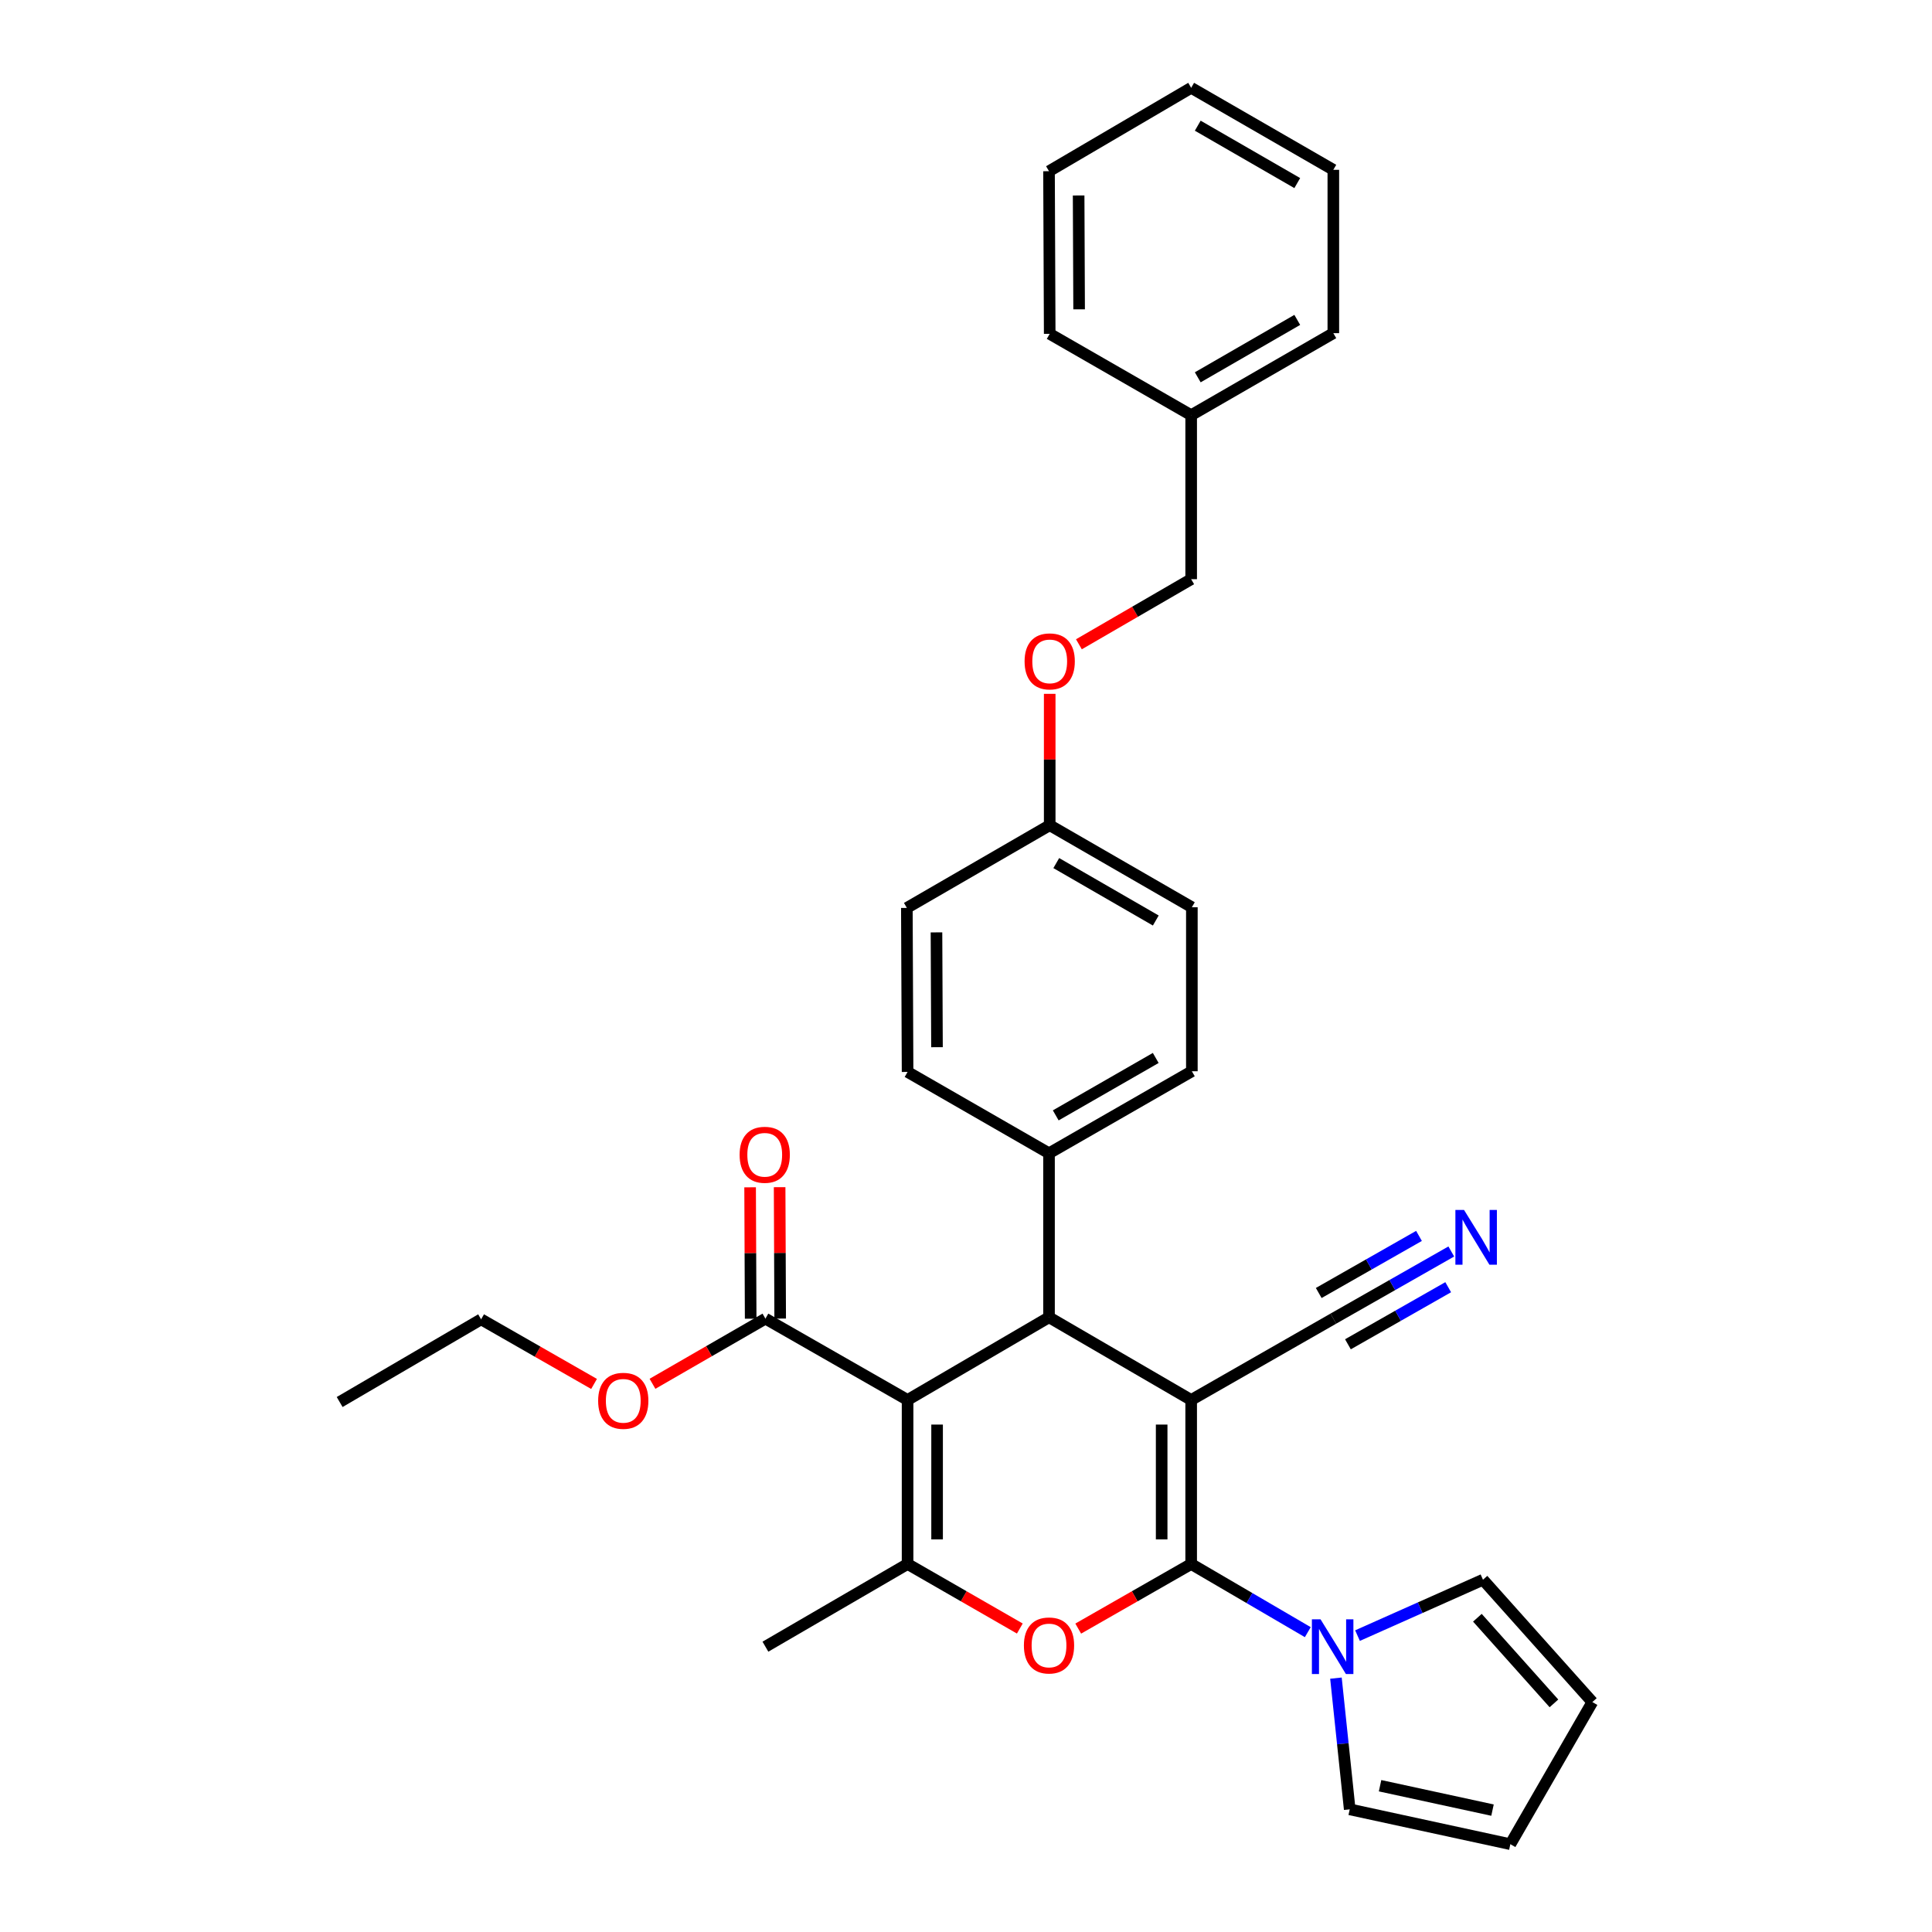 <?xml version='1.0' encoding='iso-8859-1'?>
<svg version='1.1' baseProfile='full'
              xmlns='http://www.w3.org/2000/svg'
                      xmlns:rdkit='http://www.rdkit.org/xml'
                      xmlns:xlink='http://www.w3.org/1999/xlink'
                  xml:space='preserve'
width='1000px' height='1000px' viewBox='0 0 1000 1000'>
<!-- END OF HEADER -->
<rect style='opacity:1.0;fill:#FFFFFF;stroke:none' width='1000' height='1000' x='0' y='0'> </rect>
<path class='bond-0' d='M 616.549,724.621 L 616.549,809.523' style='fill:none;fill-rule:evenodd;stroke:#000000;stroke-width:6px;stroke-linecap:butt;stroke-linejoin:miter;stroke-opacity:1' />
<path class='bond-0' d='M 601.273,737.356 L 601.273,796.787' style='fill:none;fill-rule:evenodd;stroke:#000000;stroke-width:6px;stroke-linecap:butt;stroke-linejoin:miter;stroke-opacity:1' />
<path class='bond-2' d='M 616.549,724.621 L 542.969,681.822' style='fill:none;fill-rule:evenodd;stroke:#000000;stroke-width:6px;stroke-linecap:butt;stroke-linejoin:miter;stroke-opacity:1' />
<path class='bond-6' d='M 616.549,724.621 L 690.13,682.526' style='fill:none;fill-rule:evenodd;stroke:#000000;stroke-width:6px;stroke-linecap:butt;stroke-linejoin:miter;stroke-opacity:1' />
<path class='bond-3' d='M 616.549,809.523 L 587.319,826.242' style='fill:none;fill-rule:evenodd;stroke:#000000;stroke-width:6px;stroke-linecap:butt;stroke-linejoin:miter;stroke-opacity:1' />
<path class='bond-3' d='M 587.319,826.242 L 558.088,842.961' style='fill:none;fill-rule:evenodd;stroke:#FF0000;stroke-width:6px;stroke-linecap:butt;stroke-linejoin:miter;stroke-opacity:1' />
<path class='bond-5' d='M 616.549,809.523 L 646.731,827.164' style='fill:none;fill-rule:evenodd;stroke:#000000;stroke-width:6px;stroke-linecap:butt;stroke-linejoin:miter;stroke-opacity:1' />
<path class='bond-5' d='M 646.731,827.164 L 676.913,844.805' style='fill:none;fill-rule:evenodd;stroke:#0000FF;stroke-width:6px;stroke-linecap:butt;stroke-linejoin:miter;stroke-opacity:1' />
<path class='bond-1' d='M 469.761,724.621 L 542.969,681.822' style='fill:none;fill-rule:evenodd;stroke:#000000;stroke-width:6px;stroke-linecap:butt;stroke-linejoin:miter;stroke-opacity:1' />
<path class='bond-4' d='M 469.761,724.621 L 469.761,809.523' style='fill:none;fill-rule:evenodd;stroke:#000000;stroke-width:6px;stroke-linecap:butt;stroke-linejoin:miter;stroke-opacity:1' />
<path class='bond-4' d='M 485.038,737.356 L 485.038,796.787' style='fill:none;fill-rule:evenodd;stroke:#000000;stroke-width:6px;stroke-linecap:butt;stroke-linejoin:miter;stroke-opacity:1' />
<path class='bond-7' d='M 469.761,724.621 L 396.181,682.526' style='fill:none;fill-rule:evenodd;stroke:#000000;stroke-width:6px;stroke-linecap:butt;stroke-linejoin:miter;stroke-opacity:1' />
<path class='bond-9' d='M 542.969,681.822 L 542.969,596.936' style='fill:none;fill-rule:evenodd;stroke:#000000;stroke-width:6px;stroke-linecap:butt;stroke-linejoin:miter;stroke-opacity:1' />
<path class='bond-32' d='M 527.858,842.922 L 498.81,826.222' style='fill:none;fill-rule:evenodd;stroke:#FF0000;stroke-width:6px;stroke-linecap:butt;stroke-linejoin:miter;stroke-opacity:1' />
<path class='bond-32' d='M 498.81,826.222 L 469.761,809.523' style='fill:none;fill-rule:evenodd;stroke:#000000;stroke-width:6px;stroke-linecap:butt;stroke-linejoin:miter;stroke-opacity:1' />
<path class='bond-20' d='M 469.761,809.523 L 396.181,852.322' style='fill:none;fill-rule:evenodd;stroke:#000000;stroke-width:6px;stroke-linecap:butt;stroke-linejoin:miter;stroke-opacity:1' />
<path class='bond-10' d='M 691.482,868.598 L 695.045,902.554' style='fill:none;fill-rule:evenodd;stroke:#0000FF;stroke-width:6px;stroke-linecap:butt;stroke-linejoin:miter;stroke-opacity:1' />
<path class='bond-10' d='M 695.045,902.554 L 698.609,936.511' style='fill:none;fill-rule:evenodd;stroke:#000000;stroke-width:6px;stroke-linecap:butt;stroke-linejoin:miter;stroke-opacity:1' />
<path class='bond-11' d='M 702.643,846.589 L 735.116,832.125' style='fill:none;fill-rule:evenodd;stroke:#0000FF;stroke-width:6px;stroke-linecap:butt;stroke-linejoin:miter;stroke-opacity:1' />
<path class='bond-11' d='M 735.116,832.125 L 767.589,817.662' style='fill:none;fill-rule:evenodd;stroke:#000000;stroke-width:6px;stroke-linecap:butt;stroke-linejoin:miter;stroke-opacity:1' />
<path class='bond-8' d='M 690.13,682.526 L 720.657,665.146' style='fill:none;fill-rule:evenodd;stroke:#000000;stroke-width:6px;stroke-linecap:butt;stroke-linejoin:miter;stroke-opacity:1' />
<path class='bond-8' d='M 720.657,665.146 L 751.184,647.765' style='fill:none;fill-rule:evenodd;stroke:#0000FF;stroke-width:6px;stroke-linecap:butt;stroke-linejoin:miter;stroke-opacity:1' />
<path class='bond-8' d='M 697.688,695.801 L 723.636,681.028' style='fill:none;fill-rule:evenodd;stroke:#000000;stroke-width:6px;stroke-linecap:butt;stroke-linejoin:miter;stroke-opacity:1' />
<path class='bond-8' d='M 723.636,681.028 L 749.584,666.255' style='fill:none;fill-rule:evenodd;stroke:#0000FF;stroke-width:6px;stroke-linecap:butt;stroke-linejoin:miter;stroke-opacity:1' />
<path class='bond-8' d='M 682.572,669.251 L 708.52,654.477' style='fill:none;fill-rule:evenodd;stroke:#000000;stroke-width:6px;stroke-linecap:butt;stroke-linejoin:miter;stroke-opacity:1' />
<path class='bond-8' d='M 708.52,654.477 L 734.467,639.704' style='fill:none;fill-rule:evenodd;stroke:#0000FF;stroke-width:6px;stroke-linecap:butt;stroke-linejoin:miter;stroke-opacity:1' />
<path class='bond-12' d='M 403.819,682.494 L 403.676,648.488' style='fill:none;fill-rule:evenodd;stroke:#000000;stroke-width:6px;stroke-linecap:butt;stroke-linejoin:miter;stroke-opacity:1' />
<path class='bond-12' d='M 403.676,648.488 L 403.533,614.483' style='fill:none;fill-rule:evenodd;stroke:#FF0000;stroke-width:6px;stroke-linecap:butt;stroke-linejoin:miter;stroke-opacity:1' />
<path class='bond-12' d='M 388.543,682.558 L 388.4,648.552' style='fill:none;fill-rule:evenodd;stroke:#000000;stroke-width:6px;stroke-linecap:butt;stroke-linejoin:miter;stroke-opacity:1' />
<path class='bond-12' d='M 388.4,648.552 L 388.257,614.547' style='fill:none;fill-rule:evenodd;stroke:#FF0000;stroke-width:6px;stroke-linecap:butt;stroke-linejoin:miter;stroke-opacity:1' />
<path class='bond-19' d='M 396.181,682.526 L 366.952,699.389' style='fill:none;fill-rule:evenodd;stroke:#000000;stroke-width:6px;stroke-linecap:butt;stroke-linejoin:miter;stroke-opacity:1' />
<path class='bond-19' d='M 366.952,699.389 L 337.724,716.252' style='fill:none;fill-rule:evenodd;stroke:#FF0000;stroke-width:6px;stroke-linecap:butt;stroke-linejoin:miter;stroke-opacity:1' />
<path class='bond-15' d='M 542.969,596.936 L 616.906,554.477' style='fill:none;fill-rule:evenodd;stroke:#000000;stroke-width:6px;stroke-linecap:butt;stroke-linejoin:miter;stroke-opacity:1' />
<path class='bond-15' d='M 546.452,577.32 L 598.208,547.599' style='fill:none;fill-rule:evenodd;stroke:#000000;stroke-width:6px;stroke-linecap:butt;stroke-linejoin:miter;stroke-opacity:1' />
<path class='bond-16' d='M 542.969,596.936 L 469.761,554.833' style='fill:none;fill-rule:evenodd;stroke:#000000;stroke-width:6px;stroke-linecap:butt;stroke-linejoin:miter;stroke-opacity:1' />
<path class='bond-14' d='M 698.609,936.511 L 781.754,954.545' style='fill:none;fill-rule:evenodd;stroke:#000000;stroke-width:6px;stroke-linecap:butt;stroke-linejoin:miter;stroke-opacity:1' />
<path class='bond-14' d='M 714.318,924.287 L 772.52,936.911' style='fill:none;fill-rule:evenodd;stroke:#000000;stroke-width:6px;stroke-linecap:butt;stroke-linejoin:miter;stroke-opacity:1' />
<path class='bond-13' d='M 767.589,817.662 L 824.196,880.982' style='fill:none;fill-rule:evenodd;stroke:#000000;stroke-width:6px;stroke-linecap:butt;stroke-linejoin:miter;stroke-opacity:1' />
<path class='bond-13' d='M 764.692,837.341 L 804.317,881.665' style='fill:none;fill-rule:evenodd;stroke:#000000;stroke-width:6px;stroke-linecap:butt;stroke-linejoin:miter;stroke-opacity:1' />
<path class='bond-34' d='M 824.196,880.982 L 781.754,954.545' style='fill:none;fill-rule:evenodd;stroke:#000000;stroke-width:6px;stroke-linecap:butt;stroke-linejoin:miter;stroke-opacity:1' />
<path class='bond-23' d='M 616.906,554.477 L 616.906,469.592' style='fill:none;fill-rule:evenodd;stroke:#000000;stroke-width:6px;stroke-linecap:butt;stroke-linejoin:miter;stroke-opacity:1' />
<path class='bond-22' d='M 469.761,554.833 L 469.388,469.931' style='fill:none;fill-rule:evenodd;stroke:#000000;stroke-width:6px;stroke-linecap:butt;stroke-linejoin:miter;stroke-opacity:1' />
<path class='bond-22' d='M 484.982,542.031 L 484.72,482.599' style='fill:none;fill-rule:evenodd;stroke:#000000;stroke-width:6px;stroke-linecap:butt;stroke-linejoin:miter;stroke-opacity:1' />
<path class='bond-17' d='M 543.325,359.129 L 543.325,393.131' style='fill:none;fill-rule:evenodd;stroke:#FF0000;stroke-width:6px;stroke-linecap:butt;stroke-linejoin:miter;stroke-opacity:1' />
<path class='bond-17' d='M 543.325,393.131 L 543.325,427.132' style='fill:none;fill-rule:evenodd;stroke:#000000;stroke-width:6px;stroke-linecap:butt;stroke-linejoin:miter;stroke-opacity:1' />
<path class='bond-21' d='M 558.441,333.482 L 587.495,316.635' style='fill:none;fill-rule:evenodd;stroke:#FF0000;stroke-width:6px;stroke-linecap:butt;stroke-linejoin:miter;stroke-opacity:1' />
<path class='bond-21' d='M 587.495,316.635 L 616.549,299.787' style='fill:none;fill-rule:evenodd;stroke:#000000;stroke-width:6px;stroke-linecap:butt;stroke-linejoin:miter;stroke-opacity:1' />
<path class='bond-18' d='M 543.325,427.132 L 469.388,469.931' style='fill:none;fill-rule:evenodd;stroke:#000000;stroke-width:6px;stroke-linecap:butt;stroke-linejoin:miter;stroke-opacity:1' />
<path class='bond-33' d='M 543.325,427.132 L 616.906,469.592' style='fill:none;fill-rule:evenodd;stroke:#000000;stroke-width:6px;stroke-linecap:butt;stroke-linejoin:miter;stroke-opacity:1' />
<path class='bond-33' d='M 546.727,446.732 L 598.234,476.454' style='fill:none;fill-rule:evenodd;stroke:#000000;stroke-width:6px;stroke-linecap:butt;stroke-linejoin:miter;stroke-opacity:1' />
<path class='bond-25' d='M 307.481,716.327 L 278.25,699.605' style='fill:none;fill-rule:evenodd;stroke:#FF0000;stroke-width:6px;stroke-linecap:butt;stroke-linejoin:miter;stroke-opacity:1' />
<path class='bond-25' d='M 278.25,699.605 L 249.019,682.882' style='fill:none;fill-rule:evenodd;stroke:#000000;stroke-width:6px;stroke-linecap:butt;stroke-linejoin:miter;stroke-opacity:1' />
<path class='bond-24' d='M 616.549,299.787 L 616.549,214.894' style='fill:none;fill-rule:evenodd;stroke:#000000;stroke-width:6px;stroke-linecap:butt;stroke-linejoin:miter;stroke-opacity:1' />
<path class='bond-26' d='M 616.549,214.894 L 690.13,172.443' style='fill:none;fill-rule:evenodd;stroke:#000000;stroke-width:6px;stroke-linecap:butt;stroke-linejoin:miter;stroke-opacity:1' />
<path class='bond-26' d='M 619.953,195.294 L 671.459,165.578' style='fill:none;fill-rule:evenodd;stroke:#000000;stroke-width:6px;stroke-linecap:butt;stroke-linejoin:miter;stroke-opacity:1' />
<path class='bond-27' d='M 616.549,214.894 L 543.325,172.799' style='fill:none;fill-rule:evenodd;stroke:#000000;stroke-width:6px;stroke-linecap:butt;stroke-linejoin:miter;stroke-opacity:1' />
<path class='bond-28' d='M 249.019,682.882 L 175.804,725.681' style='fill:none;fill-rule:evenodd;stroke:#000000;stroke-width:6px;stroke-linecap:butt;stroke-linejoin:miter;stroke-opacity:1' />
<path class='bond-30' d='M 690.13,172.443 L 690.13,87.897' style='fill:none;fill-rule:evenodd;stroke:#000000;stroke-width:6px;stroke-linecap:butt;stroke-linejoin:miter;stroke-opacity:1' />
<path class='bond-29' d='M 543.325,172.799 L 542.969,88.618' style='fill:none;fill-rule:evenodd;stroke:#000000;stroke-width:6px;stroke-linecap:butt;stroke-linejoin:miter;stroke-opacity:1' />
<path class='bond-29' d='M 558.548,160.107 L 558.298,101.181' style='fill:none;fill-rule:evenodd;stroke:#000000;stroke-width:6px;stroke-linecap:butt;stroke-linejoin:miter;stroke-opacity:1' />
<path class='bond-31' d='M 542.969,88.618 L 616.549,45.455' style='fill:none;fill-rule:evenodd;stroke:#000000;stroke-width:6px;stroke-linecap:butt;stroke-linejoin:miter;stroke-opacity:1' />
<path class='bond-35' d='M 690.13,87.897 L 616.549,45.455' style='fill:none;fill-rule:evenodd;stroke:#000000;stroke-width:6px;stroke-linecap:butt;stroke-linejoin:miter;stroke-opacity:1' />
<path class='bond-35' d='M 671.46,94.763 L 619.954,65.054' style='fill:none;fill-rule:evenodd;stroke:#000000;stroke-width:6px;stroke-linecap:butt;stroke-linejoin:miter;stroke-opacity:1' />
<path  class='atom-4' d='M 529.969 851.689
Q 529.969 844.889, 533.329 841.089
Q 536.689 837.289, 542.969 837.289
Q 549.249 837.289, 552.609 841.089
Q 555.969 844.889, 555.969 851.689
Q 555.969 858.569, 552.569 862.489
Q 549.169 866.369, 542.969 866.369
Q 536.729 866.369, 533.329 862.489
Q 529.969 858.609, 529.969 851.689
M 542.969 863.169
Q 547.289 863.169, 549.609 860.289
Q 551.969 857.369, 551.969 851.689
Q 551.969 846.129, 549.609 843.329
Q 547.289 840.489, 542.969 840.489
Q 538.649 840.489, 536.289 843.289
Q 533.969 846.089, 533.969 851.689
Q 533.969 857.409, 536.289 860.289
Q 538.649 863.169, 542.969 863.169
' fill='#FF0000'/>
<path  class='atom-6' d='M 683.514 838.162
L 692.794 853.162
Q 693.714 854.642, 695.194 857.322
Q 696.674 860.002, 696.754 860.162
L 696.754 838.162
L 700.514 838.162
L 700.514 866.482
L 696.634 866.482
L 686.674 850.082
Q 685.514 848.162, 684.274 845.962
Q 683.074 843.762, 682.714 843.082
L 682.714 866.482
L 679.034 866.482
L 679.034 838.162
L 683.514 838.162
' fill='#0000FF'/>
<path  class='atom-9' d='M 757.79 626.28
L 767.07 641.28
Q 767.99 642.76, 769.47 645.44
Q 770.95 648.12, 771.03 648.28
L 771.03 626.28
L 774.79 626.28
L 774.79 654.6
L 770.91 654.6
L 760.95 638.2
Q 759.79 636.28, 758.55 634.08
Q 757.35 631.88, 756.99 631.2
L 756.99 654.6
L 753.31 654.6
L 753.31 626.28
L 757.79 626.28
' fill='#0000FF'/>
<path  class='atom-13' d='M 382.824 597.712
Q 382.824 590.912, 386.184 587.112
Q 389.544 583.312, 395.824 583.312
Q 402.104 583.312, 405.464 587.112
Q 408.824 590.912, 408.824 597.712
Q 408.824 604.592, 405.424 608.512
Q 402.024 612.392, 395.824 612.392
Q 389.584 612.392, 386.184 608.512
Q 382.824 604.632, 382.824 597.712
M 395.824 609.192
Q 400.144 609.192, 402.464 606.312
Q 404.824 603.392, 404.824 597.712
Q 404.824 592.152, 402.464 589.352
Q 400.144 586.512, 395.824 586.512
Q 391.504 586.512, 389.144 589.312
Q 386.824 592.112, 386.824 597.712
Q 386.824 603.432, 389.144 606.312
Q 391.504 609.192, 395.824 609.192
' fill='#FF0000'/>
<path  class='atom-18' d='M 530.325 342.327
Q 530.325 335.527, 533.685 331.727
Q 537.045 327.927, 543.325 327.927
Q 549.605 327.927, 552.965 331.727
Q 556.325 335.527, 556.325 342.327
Q 556.325 349.207, 552.925 353.127
Q 549.525 357.007, 543.325 357.007
Q 537.085 357.007, 533.685 353.127
Q 530.325 349.247, 530.325 342.327
M 543.325 353.807
Q 547.645 353.807, 549.965 350.927
Q 552.325 348.007, 552.325 342.327
Q 552.325 336.767, 549.965 333.967
Q 547.645 331.127, 543.325 331.127
Q 539.005 331.127, 536.645 333.927
Q 534.325 336.727, 534.325 342.327
Q 534.325 348.047, 536.645 350.927
Q 539.005 353.807, 543.325 353.807
' fill='#FF0000'/>
<path  class='atom-20' d='M 309.6 725.057
Q 309.6 718.257, 312.96 714.457
Q 316.32 710.657, 322.6 710.657
Q 328.88 710.657, 332.24 714.457
Q 335.6 718.257, 335.6 725.057
Q 335.6 731.937, 332.2 735.857
Q 328.8 739.737, 322.6 739.737
Q 316.36 739.737, 312.96 735.857
Q 309.6 731.977, 309.6 725.057
M 322.6 736.537
Q 326.92 736.537, 329.24 733.657
Q 331.6 730.737, 331.6 725.057
Q 331.6 719.497, 329.24 716.697
Q 326.92 713.857, 322.6 713.857
Q 318.28 713.857, 315.92 716.657
Q 313.6 719.457, 313.6 725.057
Q 313.6 730.777, 315.92 733.657
Q 318.28 736.537, 322.6 736.537
' fill='#FF0000'/>
</svg>
